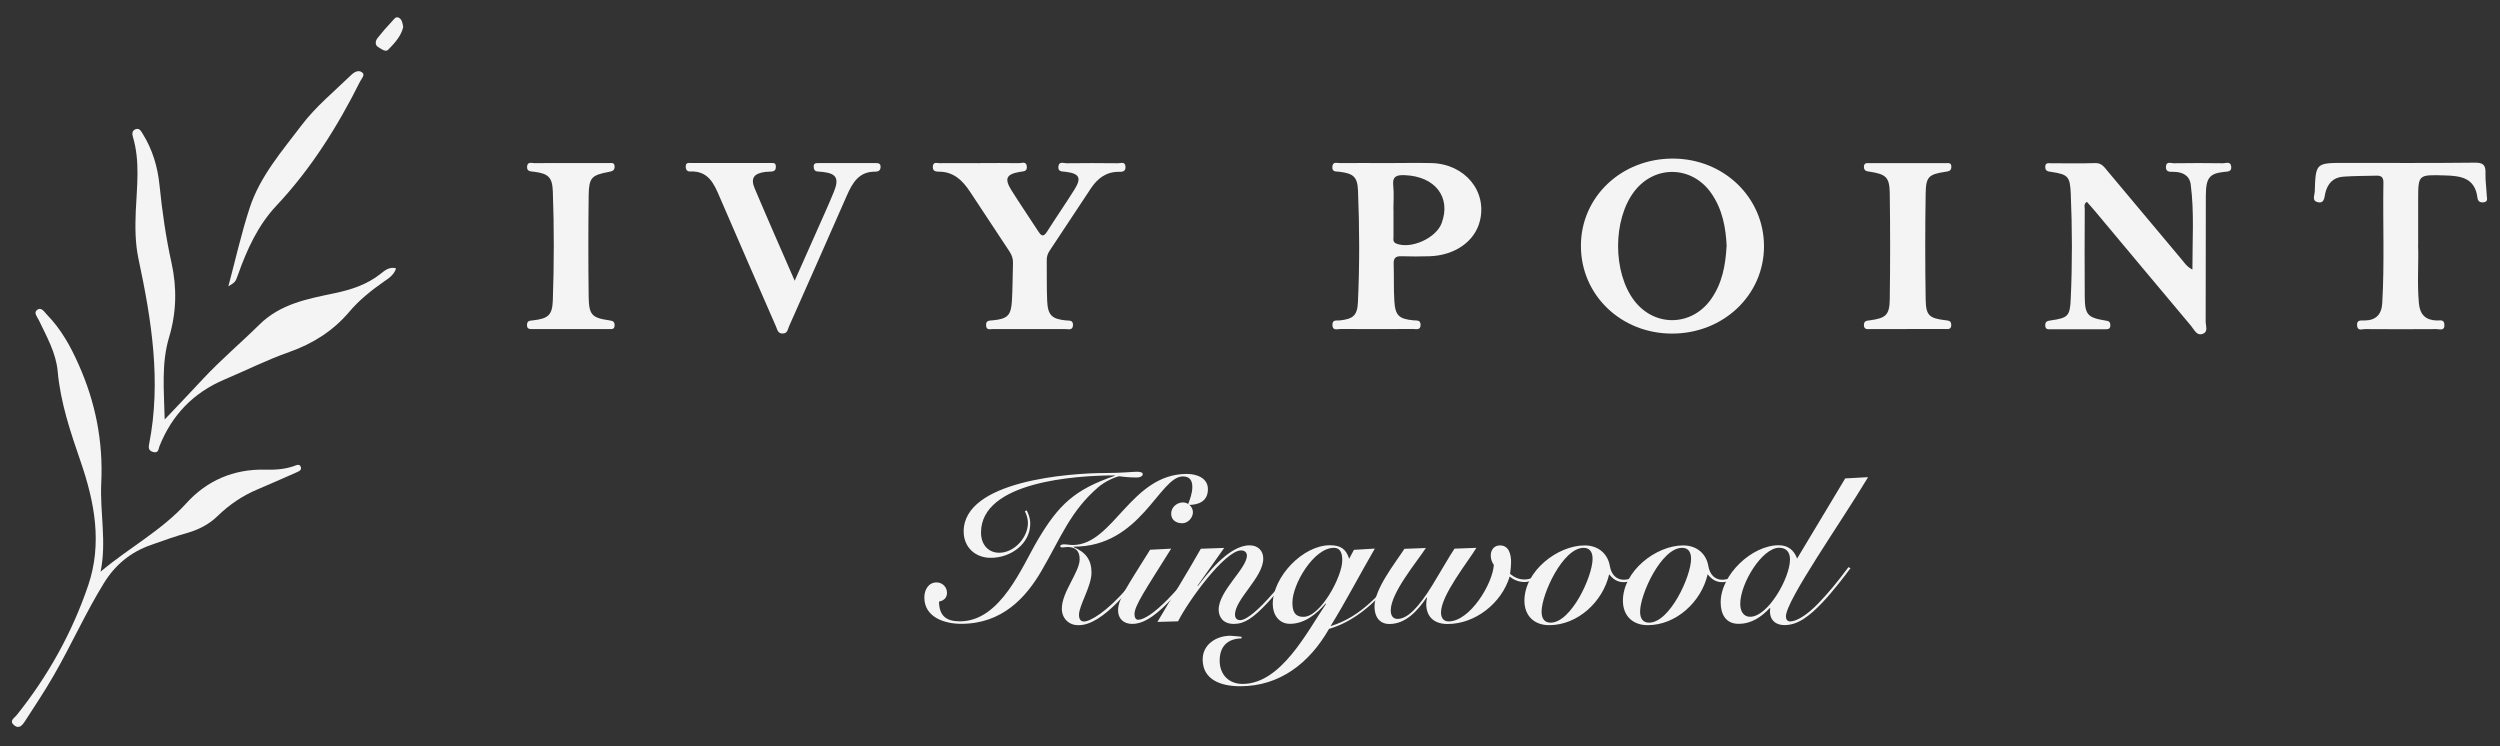 <?xml version="1.0" encoding="UTF-8"?>
<svg id="logos" xmlns="http://www.w3.org/2000/svg" viewBox="0 0 300 89.54">
  <rect x="0" y="0" width="300" height="89.54" fill="#333333" stroke="none"/>
  <defs>
    <style>
      .cls-1 {
        fill: #f4f4f4;
        stroke-width: 0px;
      }
    </style>
  </defs>
  <g>
    <path class="cls-1" d="M200.64,40.03c-6.13,0-10.94-4.64-10.93-10.54,0-5.86,4.85-10.46,11.02-10.46,6.12,0,10.96,4.67,10.95,10.54-.01,5.85-4.88,10.46-11.03,10.46ZM207.2,29.56c-.1-2.21-.49-4.43-1.86-6.39-2.32-3.31-6.81-3.4-9.25-.17-2.56,3.39-2.56,9.66,0,13.05,2.44,3.23,6.93,3.14,9.25-.17,1.31-1.87,1.72-4,1.85-6.33Z"/>
    <path class="cls-1" d="M263.09,32.33c-.01-3.5.23-6.84-.2-10.17-.14-1.12-.98-1.52-2.04-1.54-.44,0-.98.06-.94-.63.05-.68.61-.39.94-.4,1.97-.03,3.95-.03,5.92,0,.34,0,.88-.26.97.36.1.68-.43.63-.88.68-1.74.2-2.15.72-2.16,2.87-.02,5.02,0,10.05-.02,15.07,0,.5.31,1.2-.28,1.46-.77.35-1.08-.45-1.45-.9-3.87-4.6-7.71-9.21-11.57-13.82-.31-.37-.63-.73-.95-1.09-.41.25-.26.6-.26.87-.01,3.5-.03,7,0,10.5.02,2.17.33,2.52,2.45,2.87.35.06.59.08.62.51.04.56-.32.54-.69.54-2.15,0-4.31,0-6.46,0-.31,0-.64.05-.66-.44-.02-.49.24-.56.65-.62,2.09-.3,2.32-.51,2.41-2.62.19-4.21.18-8.42,0-12.63-.09-2.03-.34-2.27-2.32-2.57-.37-.06-.72-.06-.74-.57-.02-.59.41-.47.74-.47,1.75,0,3.5.04,5.25-.02.79-.03,1.1.5,1.49.96,2.97,3.53,5.93,7.08,8.9,10.62.33.39.61.86,1.28,1.2Z"/>
    <path class="cls-1" d="M166.42,19.57c1.79,0,3.58-.04,5.37,0,4,.11,6.7,3.38,5.79,6.97-.61,2.44-3.01,4.12-6.05,4.21-1.12.03-2.24.04-3.36,0-.7-.03-.96.23-.93.93.05,1.48-.01,2.96.08,4.43.11,1.76.55,2.16,2.29,2.33.39.04.86-.08.86.55,0,.66-.52.49-.88.49-2.91.01-5.82.02-8.73,0-.38,0-.99.25-.97-.52.01-.64.52-.47.89-.51,1.57-.17,2.1-.58,2.17-2.17.21-4.47.19-8.95.01-13.43-.07-1.64-.57-2.04-2.25-2.24-.39-.05-.86.05-.83-.58.03-.67.55-.46.9-.46,1.88-.02,3.76,0,5.64,0ZM167.22,25.13c0,1.07-.01,2.15,0,3.22,0,.32-.13.7.36.89,1.77.68,4.76-.67,5.42-2.47,1.15-3.11-.78-5.6-4.41-5.75-.97-.04-1.53.11-1.4,1.28.1.93.02,1.88.02,2.82Z"/>
    <path class="cls-1" d="M117.58,19.57c1.57,0,3.14-.02,4.71.01.33,0,.88-.27.93.41.05.6-.4.56-.81.63-1.66.28-1.92.81-1.02,2.24,1.02,1.63,2.12,3.22,3.16,4.84.35.54.62.86,1.1.09,1.08-1.7,2.23-3.36,3.3-5.07.85-1.37.58-1.89-1.04-2.1-.44-.06-.98.03-.9-.66.08-.63.62-.37.96-.37,2.06-.03,4.13-.02,6.19,0,.33,0,.88-.25.9.44.02.61-.44.59-.84.59-1.5,0-2.52.8-3.31,1.98-1.66,2.5-3.31,5.01-4.97,7.51-.23.35-.34.71-.33,1.13.02,1.61-.02,3.23.05,4.84.07,1.73.55,2.2,2.25,2.37.39.04.86-.07.85.56-.02.66-.54.48-.89.48-2.92.01-5.83.01-8.75,0-.32,0-.76.16-.79-.44-.03-.61.36-.57.79-.61,1.78-.17,2.2-.57,2.31-2.31.09-1.52.08-3.04.13-4.57.02-.52-.14-.95-.42-1.38-1.59-2.39-3.15-4.79-4.74-7.18-.9-1.36-2-2.43-3.79-2.4-.41,0-.7-.13-.67-.62.04-.6.5-.4.81-.4,1.61-.02,3.23,0,4.84,0Z"/>
    <path class="cls-1" d="M290.17,29.36c.09,2.05-.13,4.55.1,7.06.13,1.36.83,2.01,2.17,2.04.36,0,.86-.16.89.5.03.8-.58.53-.95.53-2.87.02-5.74.02-8.6,0-.33,0-.87.26-.93-.41-.07-.74.47-.61.9-.62,1.36-.02,2.04-.72,2.12-2.07.28-4.83.06-9.67.14-14.51,0-.57-.23-.81-.79-.8-1.34.04-2.69.02-4.03.12-1.22.09-1.9.84-2.17,2.03-.1.47-.09,1.22-.9,1.03-.72-.17-.37-.81-.35-1.24.11-3.47.12-3.47,3.61-3.47,5.2,0,10.4.03,15.59-.03,1.01-.01,1.32.28,1.29,1.25-.03.89.11,1.78.15,2.68.01.32.2.76-.38.83-.44.05-.69-.13-.74-.57-.3-2.4-2.04-2.61-3.94-2.66-3.17-.09-3.17-.12-3.17,2.99v5.3Z"/>
    <path class="cls-1" d="M95.37,33.67c1.26-2.82,2.43-5.46,3.6-8.1.38-.86.76-1.72,1.11-2.59.63-1.58.29-2.16-1.36-2.35-.22-.03-.45-.02-.67-.06-.33-.05-.4-.29-.41-.59,0-.39.26-.41.54-.41,2.29,0,4.57,0,6.86,0,.32,0,.64,0,.63.47-.01.4-.25.56-.61.56-1.98-.04-2.76,1.33-3.44,2.87-2.3,5.24-4.62,10.47-6.94,15.7-.15.34-.16.81-.71.85-.64.05-.69-.48-.86-.86-2.25-5.16-4.51-10.32-6.74-15.5-.69-1.62-1.37-3.18-3.54-3.08-.38.02-.55-.23-.54-.61,0-.5.37-.41.67-.41,3.18,0,6.36,0,9.54,0,.26,0,.57-.05.6.35.03.35-.07.63-.47.67-.27.03-.54.02-.8.05-1.37.18-1.79.76-1.26,2,1.53,3.62,3.12,7.22,4.78,11.03Z"/>
    <path class="cls-1" d="M68.63,19.57c1.48,0,2.96,0,4.43,0,.29,0,.67-.11.69.39.03.46-.23.58-.65.66-2.13.4-2.43.69-2.46,2.87-.05,4.03-.05,8.06,0,12.09.03,2.21.38,2.56,2.47,2.86.43.06.66.16.64.62-.01.49-.35.43-.66.43-3.05,0-6.09,0-9.14,0-.36,0-.74.03-.71-.53.03-.53.4-.47.76-.52,1.81-.22,2.28-.63,2.34-2.43.15-4.34.16-8.69,0-13.03-.06-1.72-.54-2.15-2.26-2.37-.41-.05-.87-.02-.83-.61.04-.66.59-.41.93-.42,1.48-.03,2.96-.01,4.43-.01Z"/>
    <path class="cls-1" d="M228.86,39.49c-1.48,0-2.96,0-4.43,0-.34,0-.75.09-.76-.48,0-.52.33-.52.71-.57,1.91-.26,2.36-.63,2.39-2.51.06-4.25.06-8.51,0-12.76-.03-1.89-.45-2.26-2.35-2.56-.37-.06-.73-.06-.75-.56-.01-.58.42-.47.75-.47,3,0,6,0,9,0,.34,0,.77-.12.74.47-.02.49-.36.51-.74.57-1.95.3-2.31.58-2.34,2.55-.07,4.25-.07,8.51,0,12.76.03,1.95.43,2.26,2.38,2.5.4.05.69.07.69.57,0,.58-.41.48-.75.48-1.52,0-3.05,0-4.57,0Z"/>
  </g>
  <g>
    <path class="cls-1" d="M19.79,50.31c1.62-1.72,3.1-3.25,4.55-4.82,2.15-2.31,4.56-4.34,6.8-6.55,2.52-2.48,5.75-3.07,8.94-3.74,2.06-.43,3.95-1.04,5.6-2.35.53-.42,1.05-.87,1.85-.65-.26.81-.89,1.2-1.49,1.61-1.5,1.05-2.94,2.2-4.12,3.6-1.95,2.3-4.38,3.83-7.18,4.82-2.67.94-5.2,2.21-7.8,3.31-3.75,1.59-6.3,4.25-7.8,7.99-.13.32-.1.9-.76.71-.5-.14-.59-.43-.49-.93,1.48-7.51.3-14.88-1.27-22.23-.4-1.89-.41-3.78-.33-5.71.13-2.99.54-6.01-.35-8.97-.12-.4-.07-.76.35-.9.45-.15.63.23.83.55,1.18,1.89,1.8,3.98,2.02,6.17.32,3.14.76,6.25,1.44,9.32.67,3.02.59,5.99-.29,8.93-.94,3.14-.61,6.32-.53,9.82Z"/>
    <path class="cls-1" d="M12.08,68.59c3.42-2.87,7.32-4.93,10.3-8.22,2.44-2.69,5.65-4.1,9.4-4.01,1.19.03,2.37-.03,3.51-.44.3-.11.67-.3.81.13.13.39-.28.53-.55.65-1.54.68-3.08,1.36-4.63,2.02-1.79.75-3.37,1.81-4.76,3.16-1.04,1.01-2.25,1.66-3.65,2.06-1.49.42-2.95.94-4.41,1.46-2.4.85-4.24,2.33-5.61,4.54-2.23,3.61-3.95,7.5-6.07,11.16-1.07,1.85-2.25,3.64-3.42,5.44-.28.43-.68,1.01-1.31.49-.63-.53.04-.87.31-1.21,3.76-4.7,6.66-9.9,8.59-15.59,1.69-4.99.77-9.94-.88-14.74-1.23-3.59-2.45-7.13-2.79-10.95-.2-2.2-1.32-4.15-2.26-6.12-.19-.39-.65-.89-.22-1.22.53-.41.87.23,1.2.57,1.68,1.72,2.82,3.77,3.79,5.96,2.03,4.54,2.96,9.24,2.72,14.22-.17,3.54.66,7.09-.08,10.65Z"/>
    <path class="cls-1" d="M27.4,34.37c.88-3.29,1.57-6.4,2.56-9.42,1.24-3.79,3.86-6.79,6.22-9.91,1.71-2.26,3.92-4.06,5.95-6.03.4-.39.9-.65,1.33-.32.39.3-.07.74-.24,1.07-2.7,5.4-5.88,10.48-10.04,14.91-2.22,2.36-3.55,5.27-4.62,8.3-.31.87-.31.87-1.16,1.39Z"/>
    <path class="cls-1" d="M48.39,3.23c-.25,1.1-1.03,1.94-1.81,2.74-.32.33-.86-.12-1.21-.33-.41-.25-.32-.75-.06-1.08.56-.71,1.15-1.39,1.77-2.04.19-.21.42-.58.77-.4.38.2.46.64.53,1.11Z"/>
  </g>
  <g>
    <path class="cls-1" d="M123.21,61.25c.17.37.42.87.42,1.57,0,2.42-2.31,4.12-4.74,4.12-1.84,0-3.25-1.25-3.25-3.17,0-6.06,12.61-7.01,17.09-7.01,1.82,0,3.2-.15,3.71-.15.27,0,.69.05.69.27,0,.32-.42.42-.71.42-.79,0-1.57-.07-2.11-.15-.52.1-1.72.62-2.53,1.32-3.37,2.92-4.45,6.01-6.83,10.08-1.84,3.14-4.67,6.31-9.61,6.31-1.94,0-4.42-.75-4.42-3.17,0-.9.49-1.8,1.47-1.8.69,0,1.25.55,1.25,1.25,0,.62-.42.95-.96,1.05.02,1.75.91,2.37,2.51,2.37,4.92,0,7.45-6.61,9.39-9.85,2.46-4.12,4.35-5.96,9.19-7.61v-.05c-4.7,0-16.05.75-16.05,6.86,0,1.37.81,2.42,2.19,2.42,1.82,0,3.44-1.85,3.44-3.57,0-.5-.15-.97-.37-1.42l.25-.1ZM137.5,68.11c-1.4,1.97-5.16,7.03-8.14,6.91-1.13,0-1.94-.85-1.94-1.97,0-1.05.54-2.12,1.08-3.17.52-1.02,1.06-2,1.06-2.77,0-1.05-.54-1.47-1.47-1.47-.17,0-.37.05-.57.05-.1,0-.29,0-.29-.15,0-.17.29-.22.44-.22.34,0,.71.08,1.06.08,4.89,0,6.96-8.53,13.69-8.53,1.28,0,2.53.55,2.53,1.82,0,1.5-1.16,1.92-2.41,1.9.27-.7.54-1.4.54-2.17s-.32-1.25-1.13-1.25c-2.83,0-5.04,8.46-13.13,8.43v.05c1.45.6,2.16,1.52,2.16,3.04,0,1.7-1.5,3.94-1.5,5.09,0,.52.2.8.61.8.69,0,2.7-1.1,5.24-4.09.89-1.05,1.45-1.82,1.99-2.54l.17.17Z"/>
    <path class="cls-1" d="M140.54,65.84c-3.07,4.91-4.4,6.83-4.4,7.86,0,.4.15.67.44.67.64,0,1.84-.7,3.64-2.54,1.45-1.5,2.83-3.14,3.42-3.84l.22.15c-.81,1.05-2.38,2.84-3.66,4.14-1.89,1.92-3.17,2.59-4.33,2.59-1.08,0-1.7-.67-1.7-1.62,0-1.3.91-2.59,3.84-7.28l2.53-.13ZM143.15,61.47c0,.67-.61,1.32-1.28,1.32-.71,0-1.33-.37-1.33-1.15s.69-1.35,1.43-1.35c.61,0,1.18.55,1.18,1.17Z"/>
    <path class="cls-1" d="M143.74,70.33c.93-1.2,3.64-4.89,6.2-4.89,1.08,0,1.65.7,1.65,1.6,0,2.24-3.39,4.86-3.39,6.71,0,.4.2.67.64.67.47,0,1.5-.57,3.29-2.52,1.4-1.52,2.68-3.14,3.27-3.87l.25.13c-.86,1.02-2.16,2.69-3.56,4.19-1.72,1.82-2.75,2.52-4.03,2.52s-1.82-.82-1.82-1.72c0-2.24,3.39-4.94,3.39-6.48,0-.35-.25-.62-.69-.62-1.94,0-6.34,6.04-7.57,8.51l-2.48.07c1.72-2.92,3.52-5.79,5.21-8.78l2.8-.1-3.2,4.54.05.05Z"/>
    <path class="cls-1" d="M148.97,76.61c-1.72.03-2.61,1.02-2.61,2.67s1.08,2.79,2.75,2.79c4.62,0,7.74-6.26,10.01-9.6l-.05-.05c-1.06,1.25-2.53,2.44-4.28,2.44-1.33,0-2.06-1.12-2.06-2.37,0-3.27,3.61-7.06,6.86-7.06,1.23,0,1.92.4,2.31,1.62l.57-1.07,2.51-.15c-1.77,3.04-3.42,6.24-5.31,9.3,3.66-1.07,6.32-4.17,8.53-7.16l.15.07c-2.19,3.22-5.16,6.36-8.87,7.43-2.36,4.14-5.95,6.88-10.64,6.88-2.41,0-4.52-.82-4.52-3.22,0-1.82,1.67-2.84,3.32-2.84.29,0,1.03.1,1.35.12v.17ZM156.42,74.02c2.07,0,4.65-4.86,4.65-6.76,0-.7-.12-1.52-1.01-1.52-2.41,0-4.97,4.36-4.97,6.56,0,.97.22,1.72,1.33,1.72Z"/>
    <path class="cls-1" d="M171.12,65.74c-1.16,1.77-4.23,5.41-4.23,7.51,0,.55.22,1.02.81,1.02,1.2,0,2.53-1.37,4.18-4.04,1.13-1.85,2.16-3.67,2.66-4.39l2.63-.1c-1.11,1.8-4.25,5.71-4.25,7.76,0,.62.29,1.07.91,1.07,2.56,0,5.29-4.51,5.43-6.78-.2-.3-.37-.65-.37-1.12,0-.65.37-1.22,1.11-1.22,1.08,0,1.33,1.07,1.33,2.02,0,.35-.05.92-.12,1.4.52.42,1.08.67,1.72.67,1.11,0,1.94-.75,2.56-1.57l.17.12c-.64.92-1.62,1.75-2.73,1.75-.71,0-1.3-.27-1.77-.65-.98,3.22-4.15,5.69-7.45,5.69-1.77,0-2.56-1.02-2.56-2.39,0-.3.05-.6.1-.75l-.05-.05c-1.08,1.6-2.51,3.19-4.47,3.19-1.23,0-1.79-.92-1.79-2.09,0-2.12,2.46-5.19,3.59-6.93l2.61-.1Z"/>
    <path class="cls-1" d="M197.5,68.16c-.66.85-1.57,1.7-2.65,1.7-.76,0-1.28-.35-1.75-.95-.76,3.32-3.79,6.11-7.2,6.11-1.79,0-2.97-1.12-2.97-2.94,0-3.54,3.96-6.63,7.23-6.63,1.75,0,2.8,1.12,3.02,2.47.17,1,.76,1.65,1.67,1.65s1.62-.52,2.51-1.6l.15.2ZM191.11,67.06c0-.82-.34-1.32-1.08-1.32-2.48,0-5.04,5.56-5.04,7.66,0,.82.34,1.32,1.08,1.32,2.48,0,5.04-5.56,5.04-7.66Z"/>
    <path class="cls-1" d="M209.32,68.16c-.66.85-1.57,1.7-2.65,1.7-.76,0-1.28-.35-1.75-.95-.76,3.32-3.79,6.11-7.2,6.11-1.79,0-2.97-1.12-2.97-2.94,0-3.54,3.96-6.63,7.23-6.63,1.75,0,2.8,1.12,3.02,2.47.17,1,.76,1.65,1.67,1.65s1.62-.52,2.51-1.6l.15.2ZM202.93,67.06c0-.82-.34-1.32-1.08-1.32-2.48,0-5.04,5.56-5.04,7.66,0,.82.34,1.32,1.08,1.32,2.48,0,5.04-5.56,5.04-7.66Z"/>
    <path class="cls-1" d="M221.42,57.41l2.75-.15c-3.24,5.41-9.86,14.79-9.86,16.71,0,.35.17.6.52.6.69,0,1.94-.67,3.42-2.22,1.2-1.25,2.26-2.54,3.56-4.29l.25.12c-.71.97-2.11,2.79-3.34,4.09-1.57,1.65-2.95,2.74-4.57,2.74-1.5,0-1.89-1.12-1.72-2l-.05-.05c-1.01,1.07-2.19,1.9-3.76,1.9s-2.14-1.22-2.14-2.57c0-3.34,3.76-6.86,6.96-6.86,1.11,0,1.84.57,2.21,1.6l5.78-9.63ZM214.8,67.13c0-.97-.54-1.4-1.3-1.4-2.04,0-4.67,4.27-4.67,6.73,0,.8.32,1.55,1.2,1.55,2.11,0,4.77-4.64,4.77-6.88Z"/>
  </g>
</svg>